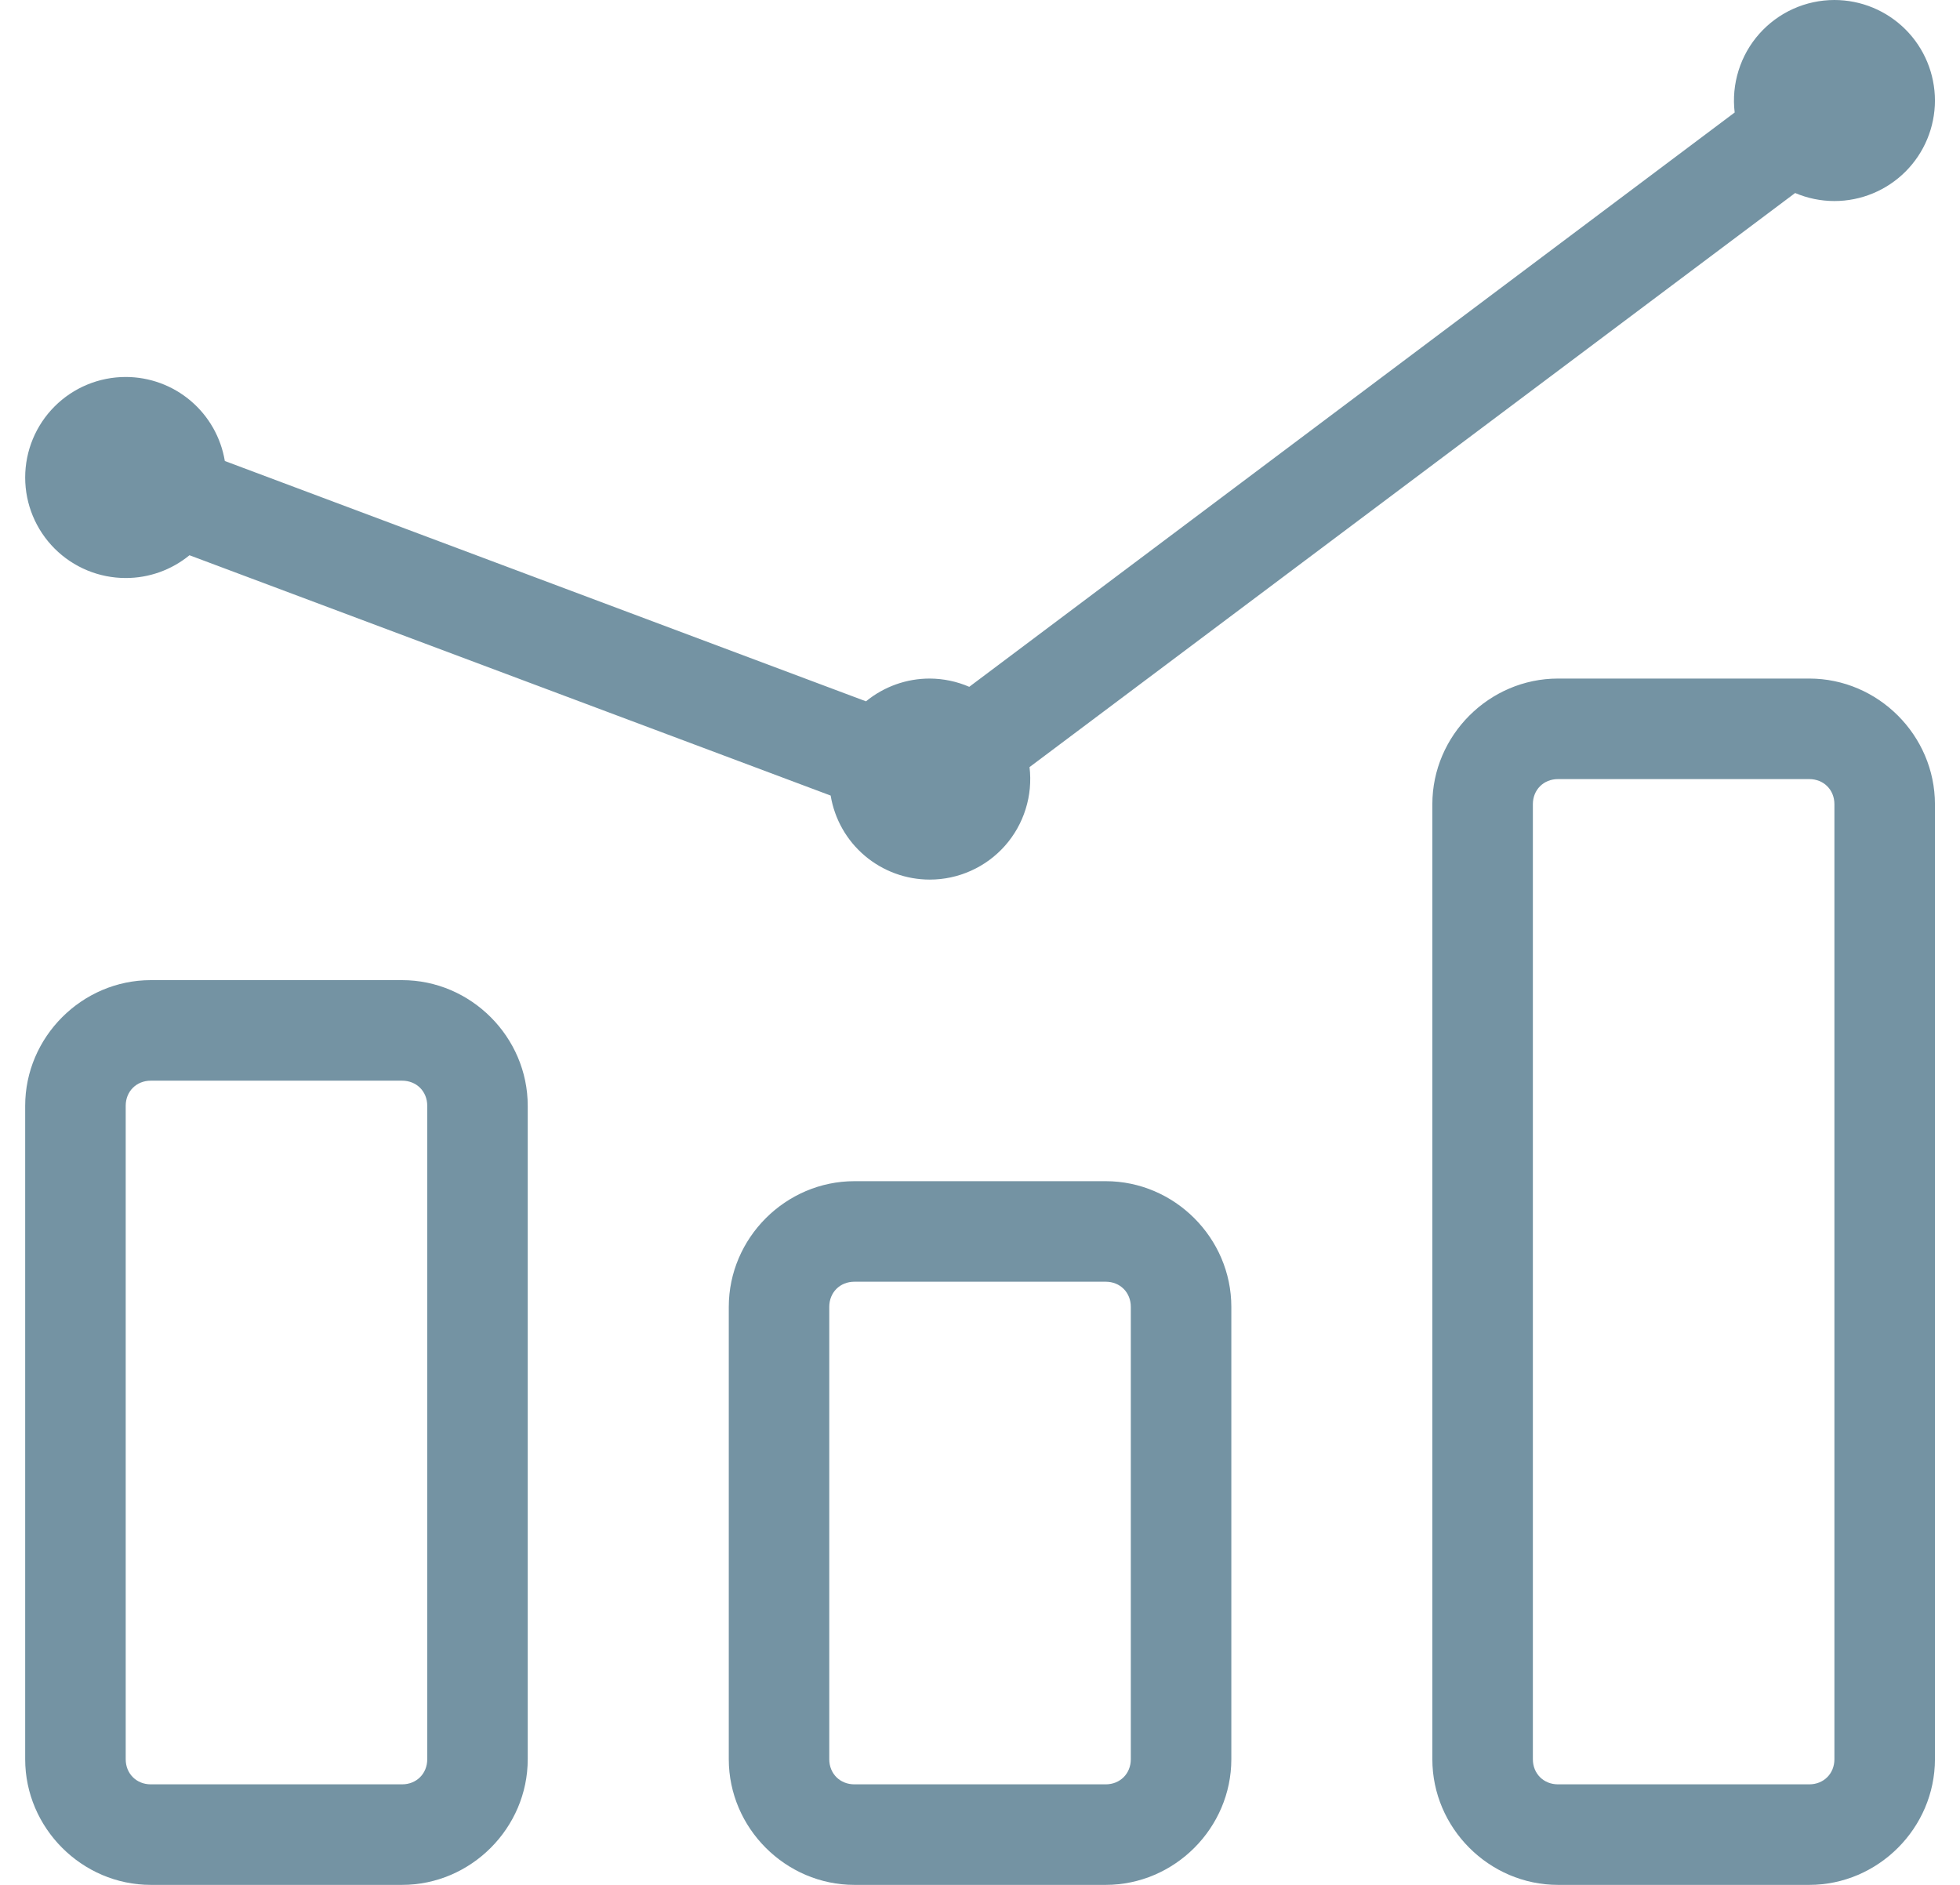 <svg width="52" height="50" viewBox="0 0 52 50" fill="none" xmlns="http://www.w3.org/2000/svg">
<path d="M48.668 0C48.291 0 47.919 0.08 47.575 0.235C47.231 0.39 46.924 0.616 46.674 0.898C46.424 1.18 46.237 1.511 46.125 1.871C46.012 2.231 45.977 2.61 46.022 2.984L25.715 18.219C25.384 18.076 25.028 18.002 24.668 18C24.051 17.999 23.453 18.213 22.975 18.604L5.965 12.229C5.861 11.606 5.54 11.04 5.058 10.632C4.577 10.224 3.966 10 3.335 10C2.627 10 1.949 10.281 1.449 10.781C0.949 11.281 0.668 11.959 0.668 12.667C0.668 13.374 0.949 14.052 1.449 14.552C1.949 15.052 2.627 15.333 3.335 15.333C3.952 15.334 4.55 15.12 5.027 14.729L22.038 21.104C22.141 21.727 22.462 22.293 22.944 22.701C23.426 23.109 24.037 23.333 24.668 23.333C25.045 23.333 25.417 23.253 25.761 23.098C26.105 22.944 26.412 22.718 26.662 22.436C26.912 22.154 27.099 21.822 27.211 21.462C27.324 21.103 27.359 20.723 27.314 20.349L47.626 5.12C47.956 5.26 48.31 5.333 48.668 5.333C49.375 5.333 50.053 5.052 50.554 4.552C51.054 4.052 51.335 3.374 51.335 2.667C51.335 1.959 51.054 1.281 50.554 0.781C50.053 0.281 49.375 0 48.668 0ZM41.335 18C39.509 18 38.001 19.508 38.001 21.333V46.667C38.001 48.492 39.509 50 41.335 50H48.001C49.827 50 51.335 48.492 51.335 46.667V21.333C51.335 19.508 49.827 18 48.001 18H41.335ZM41.335 20.667H48.001C48.384 20.667 48.668 20.951 48.668 21.333V46.667C48.668 47.049 48.384 47.333 48.001 47.333H41.335C40.952 47.333 40.668 47.049 40.668 46.667V21.333C40.668 20.951 40.952 20.667 41.335 20.667ZM4.001 26C2.176 26 0.668 27.508 0.668 29.333V46.667C0.668 48.492 2.176 50 4.001 50H10.668C12.493 50 14.001 48.492 14.001 46.667V29.333C14.001 27.508 12.493 26 10.668 26H4.001ZM4.001 28.667H10.668C11.051 28.667 11.335 28.951 11.335 29.333V46.667C11.335 47.049 11.051 47.333 10.668 47.333H4.001C3.619 47.333 3.335 47.049 3.335 46.667V29.333C3.335 28.951 3.619 28.667 4.001 28.667ZM22.668 31.333C20.843 31.333 19.335 32.841 19.335 34.667V46.667C19.335 48.492 20.843 50 22.668 50H29.335C31.16 50 32.668 48.492 32.668 46.667V34.667C32.668 32.841 31.16 31.333 29.335 31.333H22.668ZM22.668 34H29.335C29.717 34 30.001 34.284 30.001 34.667V46.667C30.001 47.049 29.717 47.333 29.335 47.333H22.668C22.285 47.333 22.001 47.049 22.001 46.667V34.667C22.001 34.284 22.285 34 22.668 34Z" fill="#7493A3"/>
</svg>
